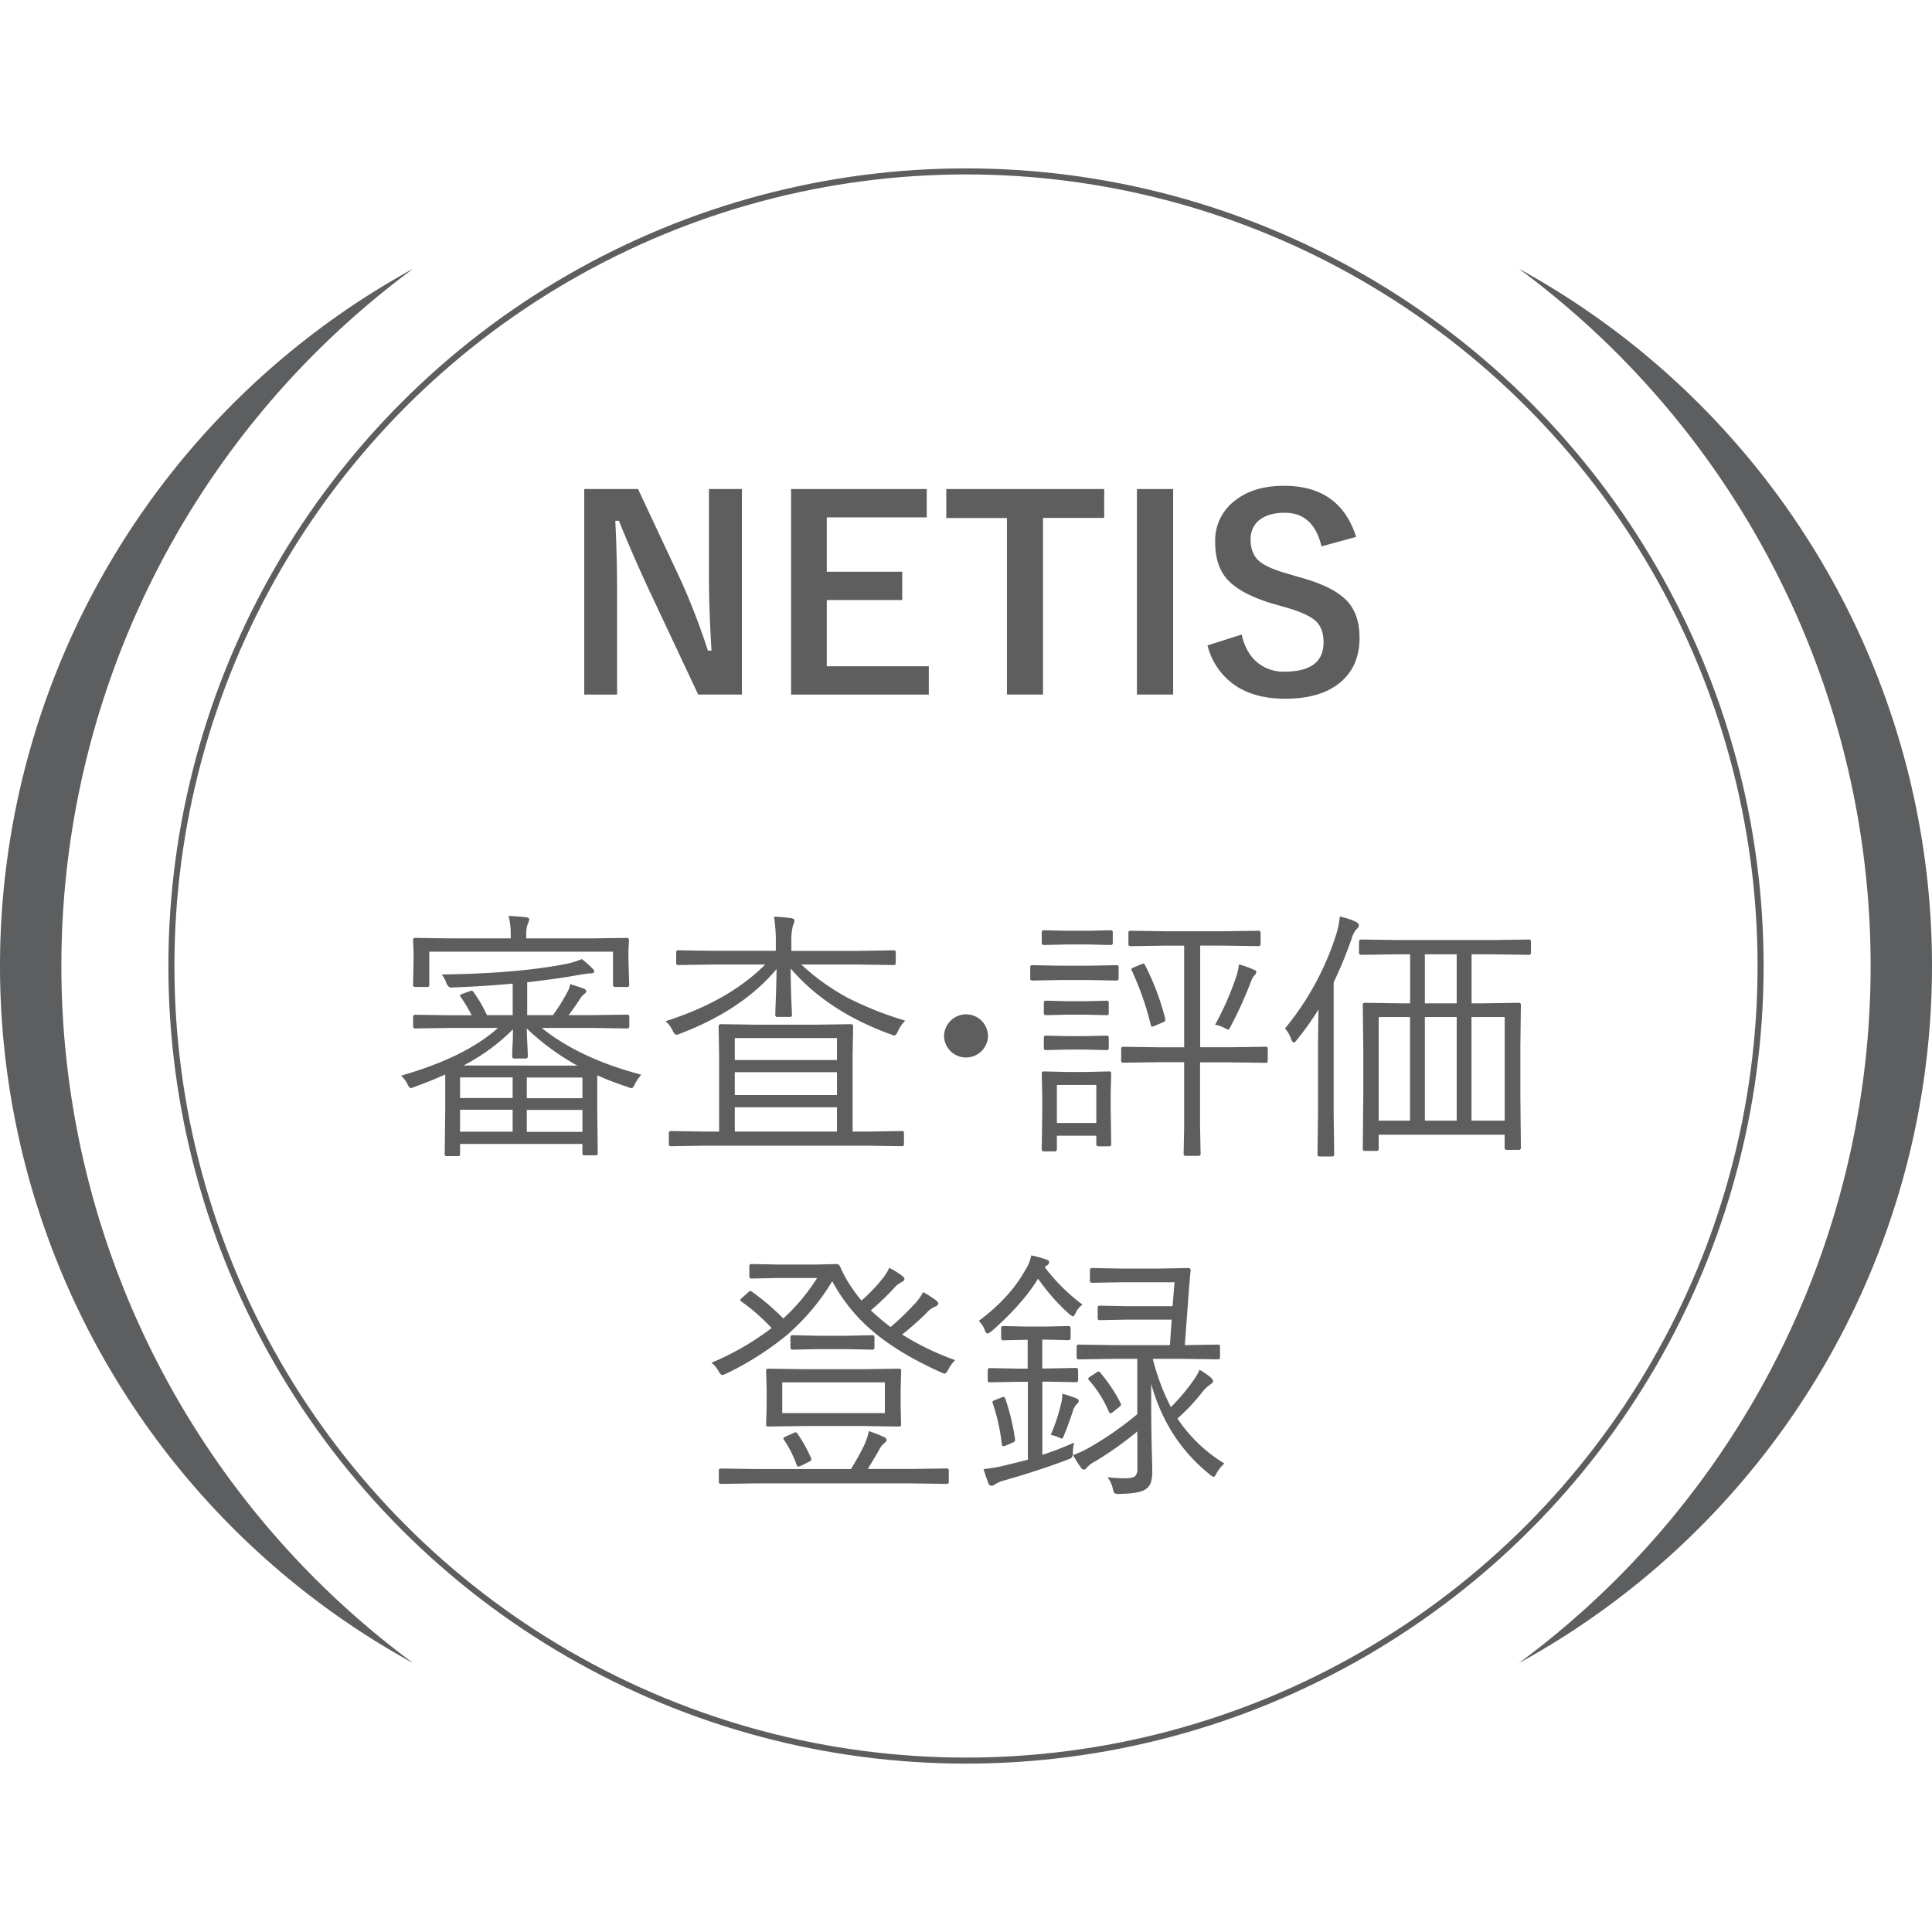 <svg id="レイヤー_1" data-name="レイヤー 1" xmlns="http://www.w3.org/2000/svg" viewBox="0 0 640 640"><defs><style>.cls-1{fill:none;stroke:#5e5e5f;stroke-miterlimit:10;stroke-width:2px;}.cls-2{fill:#5e5e5f;}.cls-3{fill:#5d5e5f;}</style></defs><circle class="cls-1" cx="320" cy="320" r="263.22"/><path class="cls-2" d="M212.43,356a17.25,17.25,0,0,0-2.1,3.08c-.43.94-.79,1.41-1.07,1.41a7.62,7.62,0,0,1-1.41-.42q-6.14-2.1-10-3.86v11.91l.17,14c0,.4-.23.6-.68.6h-3.69q-.72,0-.72-.6v-3.17H152.4v3.43c0,.4-.24.6-.73.6H148q-.69,0-.69-.6l.18-14.14v-12.3c-3.38,1.51-6.77,2.89-10.2,4.11a4.38,4.38,0,0,1-1.24.39c-.26,0-.6-.39-1-1.16a9.75,9.75,0,0,0-2.19-2.95q21.35-6.13,32.09-15.81H149.4l-11.82.17c-.49,0-.73-.23-.73-.69v-3.17c0-.46.24-.68.73-.68l11.82.17h6.86a52,52,0,0,0-3.6-6,1,1,0,0,1-.3-.51c0-.17.24-.36.73-.56l2.44-.86a1.92,1.92,0,0,1,.69-.21.79.79,0,0,1,.55.34,44.74,44.74,0,0,1,4.54,7.76h8.53V325.85q-10.16.9-19.62,1.24l-.69.05c-.71,0-1.26-.47-1.63-1.42a9.77,9.77,0,0,0-1.58-2.91q24.26-.3,40.4-3.34a27.56,27.56,0,0,0,6-1.76,30.49,30.49,0,0,1,3.6,3.17,1.47,1.47,0,0,1,.52,1c0,.4-.56.6-1.67.6-.49,0-2.27.27-5.36.81q-5.19.94-15.17,2.1v10.89h8.53a61.19,61.19,0,0,0,4.63-7.37,7.89,7.89,0,0,0,1.07-2.92c1.82.58,3.32,1.07,4.5,1.5.57.26.85.56.85.9s-.23.58-.68.86a6.88,6.88,0,0,0-1.25,1.41q-1.62,2.58-3.94,5.62H196l11.74-.17c.49,0,.73.22.73.68V340c0,.46-.24.69-.73.69L196,340.51H179.44Q192.11,350.67,212.43,356Zm-4-29.74a.61.61,0,0,1-.69.69h-3.9c-.51,0-.77-.23-.77-.69v-11H142.21v11a.61.61,0,0,1-.69.69h-4a.61.61,0,0,1-.69-.69l.17-8.35v-2.45l-.17-4c0-.52.23-.77.69-.77l12,.17h19.67v-1.59a23.26,23.26,0,0,0-.73-5.87q2.49.14,5.79.43c.71.11,1.07.36,1.07.73a5.7,5.7,0,0,1-.52,1.58,9.59,9.59,0,0,0-.47,3.52v1.2h21.34l12-.17c.46,0,.69.25.69.77l-.18,3.51v3Zm-38.61,37.49v-6.85H152.4v6.85Zm0,11.14v-7.28H152.4v7.28ZM191.26,353a80.45,80.45,0,0,1-16.75-12.29c0,1.54.1,3.53.22,5.95.08,1.77.12,2.86.12,3.26s-.23.73-.68.73h-3.82c-.45,0-.68-.24-.68-.73s0-1.66.13-3.77.1-3.82.13-5.19a64.87,64.87,0,0,1-16.41,12Zm1.68,10.8v-6.85H174.51v6.85Zm0,11.14v-7.28H174.51v7.28Z"/><path class="cls-2" d="M299.88,338.11a11.25,11.25,0,0,0-2.44,3.51c-.43.94-.82,1.41-1.16,1.41a9.71,9.71,0,0,1-1.29-.42q-20.82-7.55-33.07-21.77c0,2.83.07,6.25.21,10.28.14,3.12.22,4.8.22,5.06a.6.6,0,0,1-.69.68H257.5a.6.6,0,0,1-.68-.68q0-.35.21-6.17.18-5.19.22-9-11.35,13.55-31.92,21.38a4.83,4.83,0,0,1-1.29.39c-.34,0-.74-.45-1.2-1.33a9.57,9.57,0,0,0-2.36-3.17q21-6.69,33-18.77h-17l-11.79.17A.6.6,0,0,1,224,319v-3.52a.6.6,0,0,1,.68-.68l11.79.17H257v-2.1a53,53,0,0,0-.6-9.21,51.35,51.35,0,0,1,5.78.51c.69.12,1,.39,1,.82a5.27,5.27,0,0,1-.51,1.62,20,20,0,0,0-.52,5.45V315h22L296,314.8c.49,0,.73.23.73.68V319c0,.45-.24.68-.73.68l-11.82-.17H265.43a74.58,74.58,0,0,0,15.68,11.18A114.72,114.72,0,0,0,299.88,338.11ZM299.45,379a.61.61,0,0,1-.69.69l-11.22-.17H233.47l-11.23.17a.6.6,0,0,1-.68-.69v-3.64a.6.6,0,0,1,.68-.69l11.23.18h4.75v-25l-.17-9.89c0-.46.26-.69.77-.69l11.61.17h19.88l11.62-.17a.61.61,0,0,1,.68.69l-.17,9.89v25h5.1l11.22-.18a.61.61,0,0,1,.69.69Zm-22.19-27.85v-7.28H243.41v7.28Zm0,11.61v-7.58H243.41v7.58Zm0,12.09v-8.06H243.41v8.06Z"/><path class="cls-2" d="M320,336a7.3,7.3,0,0,1,7.29,7.29,7.29,7.29,0,0,1-14.57,0A7.37,7.37,0,0,1,320,336Z"/><path class="cls-2" d="M370.54,324.14a.6.6,0,0,1-.68.68l-9.13-.17H351l-9.12.17c-.4,0-.6-.22-.6-.68v-3.73c0-.46.2-.68.6-.68l9.12.17h9.77l9.13-.17a.6.6,0,0,1,.68.68Zm-1.92-11.78a.61.61,0,0,1-.69.68l-7.67-.17h-6.81l-7.67.17a.61.61,0,0,1-.69-.68v-3.52a.61.61,0,0,1,.69-.68l7.67.17h6.81l7.67-.17a.61.61,0,0,1,.69.68ZM368.1,379a.64.64,0,0,1-.73.73h-3.51c-.46,0-.69-.24-.69-.73v-2.78H350.11v4.46q0,.72-.69.72h-3.51c-.55,0-.82-.24-.82-.72l.17-12.09v-5.27l-.17-7.8c0-.4.26-.6.77-.6l7.5.18h6.47l7.59-.18c.45,0,.68.2.68.6l-.17,6.3v5.36Zm-.81-43.4a.61.61,0,0,1-.69.69l-7.11-.17h-5.87l-7.11.17c-.49,0-.73-.23-.73-.69v-3.43c0-.45.24-.68.73-.68l7.11.17h5.87l7.11-.17a.61.61,0,0,1,.69.68Zm0,11.57a.61.61,0,0,1-.69.69l-7.11-.18h-5.87l-7.11.18c-.49,0-.73-.23-.73-.69v-3.43c0-.45.24-.68.73-.68l7.11.17h5.87l7.11-.17a.61.61,0,0,1,.69.68ZM363.17,372V359.4H350.11V372Zm56.77-20.6a.6.6,0,0,1-.68.68l-12-.17h-9.72v21.08l.17,9.21a.61.61,0,0,1-.69.69h-4.24a.61.61,0,0,1-.68-.69l.17-9.21V351.86H384l-11.91.17a.61.61,0,0,1-.69-.68v-3.9a.61.61,0,0,1,.69-.69l11.91.17h8.27V313.26H385.8l-11.32.17c-.45,0-.68-.24-.68-.73V309a.6.6,0,0,1,.68-.68l11.32.17h19.58l11.52-.17a.61.61,0,0,1,.69.68v3.69c0,.49-.23.73-.69.73l-11.52-.17h-7.8v33.67h9.72l12-.17a.61.61,0,0,1,.68.69Zm-34-13.89a1.65,1.65,0,0,1,.08.43c0,.29-.37.57-1.11.86l-2.1.9a3.53,3.53,0,0,1-1.16.38c-.2,0-.34-.18-.43-.55a96.91,96.91,0,0,0-6.29-18,1,1,0,0,1-.18-.43c0-.2.35-.44,1-.72l2.1-.86a3.45,3.45,0,0,1,.95-.3c.17,0,.35.18.55.56A85.4,85.4,0,0,1,386,337.46Zm30.2-15.38a1.55,1.55,0,0,1-.51.9,5.46,5.46,0,0,0-1.16,1.93,132.46,132.46,0,0,1-6.77,15c-.4.77-.68,1.15-.85,1.15a10.85,10.85,0,0,1-1.33-.64,9.7,9.7,0,0,0-3-1,97.83,97.83,0,0,0,7.07-16.15,17.77,17.77,0,0,0,.82-3.86,32.75,32.75,0,0,1,4.92,1.76C415.92,321.37,416.17,321.68,416.17,322.08Z"/><path class="cls-2" d="M450.15,306.49a1.68,1.68,0,0,1-.77,1.28,8.23,8.23,0,0,0-1.67,3.26,137.68,137.68,0,0,1-5.92,14.39v43.36l.18,13.67c0,.43-.23.64-.69.64h-4.16c-.45,0-.68-.21-.68-.64l.17-13.67v-21.5q0-4.12.17-12.9a94.82,94.82,0,0,1-7.2,10.11c-.4.57-.74.86-1,.86s-.53-.32-.82-1a9.84,9.84,0,0,0-2.1-3.64,93.71,93.71,0,0,0,17-31.23,29.08,29.08,0,0,0,1.16-5.87,24.12,24.12,0,0,1,5.36,1.76C449.82,305.73,450.15,306.09,450.15,306.49Zm57,9.12c0,.46-.24.69-.73.69l-12.25-.17h-6.69v16.24h3.26l12.38-.18a.61.61,0,0,1,.69.69l-.17,13.75v15.9l.17,17.65c0,.49-.23.73-.69.73h-4c-.46,0-.69-.24-.69-.73V375.9H456.71v4.67a.61.61,0,0,1-.69.68h-3.9a.6.6,0,0,1-.68-.68l.17-17.87V348.13l-.17-15.25a.6.6,0,0,1,.68-.69l12.21.18h2.79V316.13h-3.94l-12.26.17c-.48,0-.73-.23-.73-.69V312c0-.51.25-.77.73-.77l12.26.17h31l12.25-.17c.49,0,.73.26.73.77Zm-40.06,55.62V336.91H456.71v34.32Zm15.46-38.86V316.13H472v16.24Zm0,38.86V336.91H472v34.32Zm15.9,0V336.91h-11v34.32Z"/><path class="cls-2" d="M245.77,162v68.08H231.29L214.79,195q-5.26-11.34-9.77-22.49h-1.2q.6,11.31.6,24.59v33H193.54V162h17.82l14.14,30.17a222.47,222.47,0,0,1,9,23.35h1.2q-.86-13.89-.85-24.94V162Z"/><path class="cls-2" d="M307,162v9.39H273.88v18h25v9.38h-25v21.94h33.8v9.38H262.05V162Z"/><path class="cls-2" d="M365.78,162v9.56H345.51v58.52H333.56V171.6H313.47V162Z"/><path class="cls-2" d="M388.62,162v68.08h-12V162Z"/><path class="cls-2" d="M449.24,177.85,437.76,181q-2.65-11.14-12.12-11.14-5.75,0-8.79,2.7a7.9,7.9,0,0,0-2.57,6.17q0,4.8,3,7.28,2.7,2.23,9.55,4.12l3.6,1.07q12,3.25,16.37,8.52,3.56,4.29,3.56,11.57,0,9.9-7,15.26-6.44,4.92-17.57,4.92-10.75,0-17.44-5A22.69,22.69,0,0,1,400,213.8l11.32-3.6q1.41,6.3,5.52,9.51a13.52,13.52,0,0,0,8.61,2.79q13,0,13-9.73,0-4.87-2.87-7.28T425.21,201l-3.52-1q-11.35-3.37-15.59-8.61-3.56-4.36-3.56-11.87a16.56,16.56,0,0,1,6.69-13.79q6.12-4.8,16.06-4.8Q443.85,160.89,449.24,177.85Z"/><path class="cls-2" d="M316.4,450.56a12.6,12.6,0,0,0-2.27,3.13c-.49.88-.87,1.33-1.16,1.33a4.6,4.6,0,0,1-1.28-.43q-13.85-6.21-22.5-13.54a56.44,56.44,0,0,1-13.49-16.63,74.53,74.53,0,0,1-15.08,17.87,99.37,99.37,0,0,1-20.1,12.77,4.77,4.77,0,0,1-1.33.43c-.28,0-.7-.47-1.24-1.42a9.08,9.08,0,0,0-2.27-2.65,89.9,89.9,0,0,0,19.92-11.49,64.09,64.09,0,0,0-10-8.78c-.26-.17-.39-.31-.39-.43s.16-.37.47-.68l2.14-1.93c.32-.31.55-.47.69-.47a1,1,0,0,1,.51.21,79.71,79.71,0,0,1,10.46,8.91,66.28,66.28,0,0,0,11.22-13.41H258l-9,.18c-.51,0-.77-.23-.77-.69v-3.43c0-.45.26-.68.77-.68l9,.17h12.13l7.11-.17c.46,0,.83.32,1.12,1a40.63,40.63,0,0,0,3.25,6,50.88,50.88,0,0,0,3.77,5.1,56.6,56.6,0,0,0,7.12-7.46,17.14,17.14,0,0,0,2.09-3.38,27.62,27.62,0,0,1,4.33,2.7c.46.37.69.71.69,1s-.29.7-.86,1a7.58,7.58,0,0,0-2.74,2.19,91.59,91.59,0,0,1-7.54,7.2,79.76,79.76,0,0,0,6.55,5.52,90.45,90.45,0,0,0,8.44-8.18,20.8,20.8,0,0,0,2.36-3.39,35,35,0,0,1,4.2,2.7c.54.46.81.8.81,1v.13a1.58,1.58,0,0,1-1.15,1,7.39,7.39,0,0,0-2.62,1.93,92,92,0,0,1-8.22,7.28A90,90,0,0,0,316.4,450.56Zm-2.1,40.32a.6.6,0,0,1-.68.68l-11.53-.17H250.33l-11.48.17c-.49,0-.73-.23-.73-.68v-3.73c0-.46.24-.68.73-.68l11.48.17h31.58c1.51-2.49,2.93-5,4.24-7.63a21.59,21.59,0,0,0,1.67-4.93,40.76,40.76,0,0,1,5.1,2,1.06,1.06,0,0,1,.77,1c0,.29-.25.63-.77,1a6.7,6.7,0,0,0-1.8,2.4q-3.12,5.31-3.68,6.13h14.65l11.53-.17a.6.6,0,0,1,.68.68Zm-15.81-19a.6.6,0,0,1-.68.68l-11.62-.17H266l-11.52.17a.6.6,0,0,1-.69-.68l.17-6.13V460.2l-.17-6.13a.61.61,0,0,1,.69-.68l11.52.17h20.22l11.62-.17a.6.6,0,0,1,.68.68l-.17,6.13v5.57Zm-5.36-3.77v-10.2h-34v10.2ZM268.67,483a1.91,1.91,0,0,1,.13.51c0,.2-.33.47-1,.82l-2.31,1.15a3.78,3.78,0,0,1-1.07.35c-.2,0-.37-.19-.52-.56a37.26,37.26,0,0,0-4.19-8.31,1.15,1.15,0,0,1-.22-.47c0-.18.32-.4.94-.69l2.27-1a2.37,2.37,0,0,1,.9-.34q.22,0,.6.51A46.89,46.89,0,0,1,268.67,483Zm21-36.59c0,.45-.22.68-.65.68l-8.78-.17h-9l-8.66.17c-.48,0-.73-.23-.73-.68V443c0-.46.25-.69.73-.69l8.66.18h9l8.78-.18c.43,0,.65.23.65.69Z"/><path class="cls-2" d="M358.6,432.18a6.27,6.27,0,0,0-2.27,2.78c-.43.78-.73,1.16-.9,1.16a7.24,7.24,0,0,1-1.32-.9,67.27,67.27,0,0,1-10.24-11.65q-5.1,8.4-15.47,17.48a3.35,3.35,0,0,1-1.29.68c-.34,0-.64-.38-.9-1.15a7.64,7.64,0,0,0-2-3q10.46-7.8,15.51-17a12.83,12.83,0,0,0,1.88-4.71,28.56,28.56,0,0,1,5.06,1.41c.6.17.9.43.9.77a1.36,1.36,0,0,1-.81,1.16l-.69.51A61.78,61.78,0,0,0,358.6,432.18Zm-1.45,25c0,.46-.25.68-.73.68l-9.13-.17h-2v24.25a106.29,106.29,0,0,0,10.54-4.07,13.67,13.67,0,0,0-.43,3.26,2.52,2.52,0,0,1-.39,1.71,3.42,3.42,0,0,1-1.28.65q-9,3.46-20.82,6.85a11,11,0,0,0-3.26,1.33,2.1,2.1,0,0,1-1.16.51,1,1,0,0,1-1-.68q-.65-1.55-1.68-4.84a51.88,51.88,0,0,0,6.69-1.12q6.12-1.5,8-2v-25.8H337l-9.13.17a.6.6,0,0,1-.68-.68v-3.34a.61.61,0,0,1,.68-.69l9.13.17h3.43v-9.55h-.6l-7.46.17c-.48,0-.73-.27-.73-.81V440a.65.65,0,0,1,.73-.73l7.46.17h6.77l7.37-.17c.45,0,.68.24.68.73v3.13c0,.54-.23.81-.68.81l-7.37-.17h-1.33v9.55h2l9.13-.17c.48,0,.73.23.73.69Zm-20.91,19.58a4,4,0,0,1,0,.43c0,.25-.31.51-.94.77l-2.1.9a3.07,3.07,0,0,1-.86.21c-.26,0-.41-.2-.47-.6a65,65,0,0,0-3-13.58,1.39,1.39,0,0,1-.12-.47c0-.23.35-.47,1.07-.73l1.84-.73a3.52,3.52,0,0,1,.86-.21c.17,0,.32.16.47.47A74.71,74.71,0,0,1,336.24,476.74Zm21.12-12.64a1.48,1.48,0,0,1-.68,1,6.07,6.07,0,0,0-1.33,2.48c-1,3-1.92,5.57-2.83,7.72-.29.82-.54,1.24-.77,1.24a2.88,2.88,0,0,1-.94-.39,15.36,15.36,0,0,0-2.75-.85A58.89,58.89,0,0,0,351.49,465a12.45,12.45,0,0,0,.43-3.3,40,40,0,0,1,4.67,1.54C357.1,463.49,357.36,463.79,357.36,464.1Zm48.2,20.69a12.7,12.7,0,0,0-2.57,3.26c-.4.77-.71,1.16-.94,1.16a2.71,2.71,0,0,1-1.16-.69q-14.36-11.43-19.54-30.12v6q0,7.15.18,15.25.17,5.49.17,7.41a13.13,13.13,0,0,1-.47,4.07,4.61,4.61,0,0,1-1.8,2.23q-1.94,1.37-8.61,1.5a3.21,3.21,0,0,1-1.68-.26,4.91,4.91,0,0,1-.51-1.5,10,10,0,0,0-1.76-3.77,47.9,47.9,0,0,0,5.7.35c1.83,0,3-.26,3.51-.77a3.56,3.56,0,0,0,.69-2.58V474.17a114,114,0,0,1-14,9.94,8.54,8.54,0,0,0-2.78,2.1,1.09,1.09,0,0,1-.9.6,1.05,1.05,0,0,1-.94-.52,37.93,37.93,0,0,1-2.66-4.28,34.82,34.82,0,0,0,4.75-2.14,110.43,110.43,0,0,0,16.5-11.4V450.13h-7.54l-11.87.17a.6.6,0,0,1-.68-.68V446.1a.6.6,0,0,1,.68-.68l11.87.17h18.34l.6-8.44H373.43l-9.13.17a.6.6,0,0,1-.68-.68v-3.43a.6.6,0,0,1,.68-.69l9.13.17h15l.65-7.92H371.5l-9.73.17q-.72,0-.72-.69v-3.51q0-.69.72-.69l9.73.18h12.38l9.77-.18a.68.68,0,0,1,.77.78c-.11.91-.21,2-.3,3.29-.14,1.58-.23,2.49-.25,2.75l-1.38,18.72,10.89-.17c.51,0,.77.23.77.68v3.52c0,.46-.26.68-.77.68l-11.87-.17h-9.64a74.24,74.24,0,0,0,6,16,66.48,66.48,0,0,0,7.54-8.95,16,16,0,0,0,1.93-3.43,25.33,25.33,0,0,1,3.81,2.61,2,2,0,0,1,.69,1.25c0,.28-.33.64-1,1.07a11.48,11.48,0,0,0-2.61,2.53,64.42,64.42,0,0,1-8.19,8.69A49.88,49.88,0,0,0,405.56,484.79Zm-34.32-19.92a1.24,1.24,0,0,1,.13.47c0,.17-.25.46-.77.86l-1.76,1.41a4.8,4.8,0,0,1-1,.6c-.15,0-.32-.2-.52-.6a38,38,0,0,0-6.6-10.45.7.7,0,0,1-.25-.43c0-.17.25-.44.77-.81l1.84-1.2a1.71,1.71,0,0,1,.77-.43c.17,0,.39.14.64.43A51.21,51.21,0,0,1,371.24,464.87Z"/><path class="cls-3" d="M503.11,89a287.12,287.12,0,0,1,0,461.94,263.3,263.3,0,0,0,0-461.94Z"/><path class="cls-3" d="M136.89,89a287.12,287.12,0,0,0,0,461.94,263.3,263.3,0,0,1,0-461.94Z"/></svg>